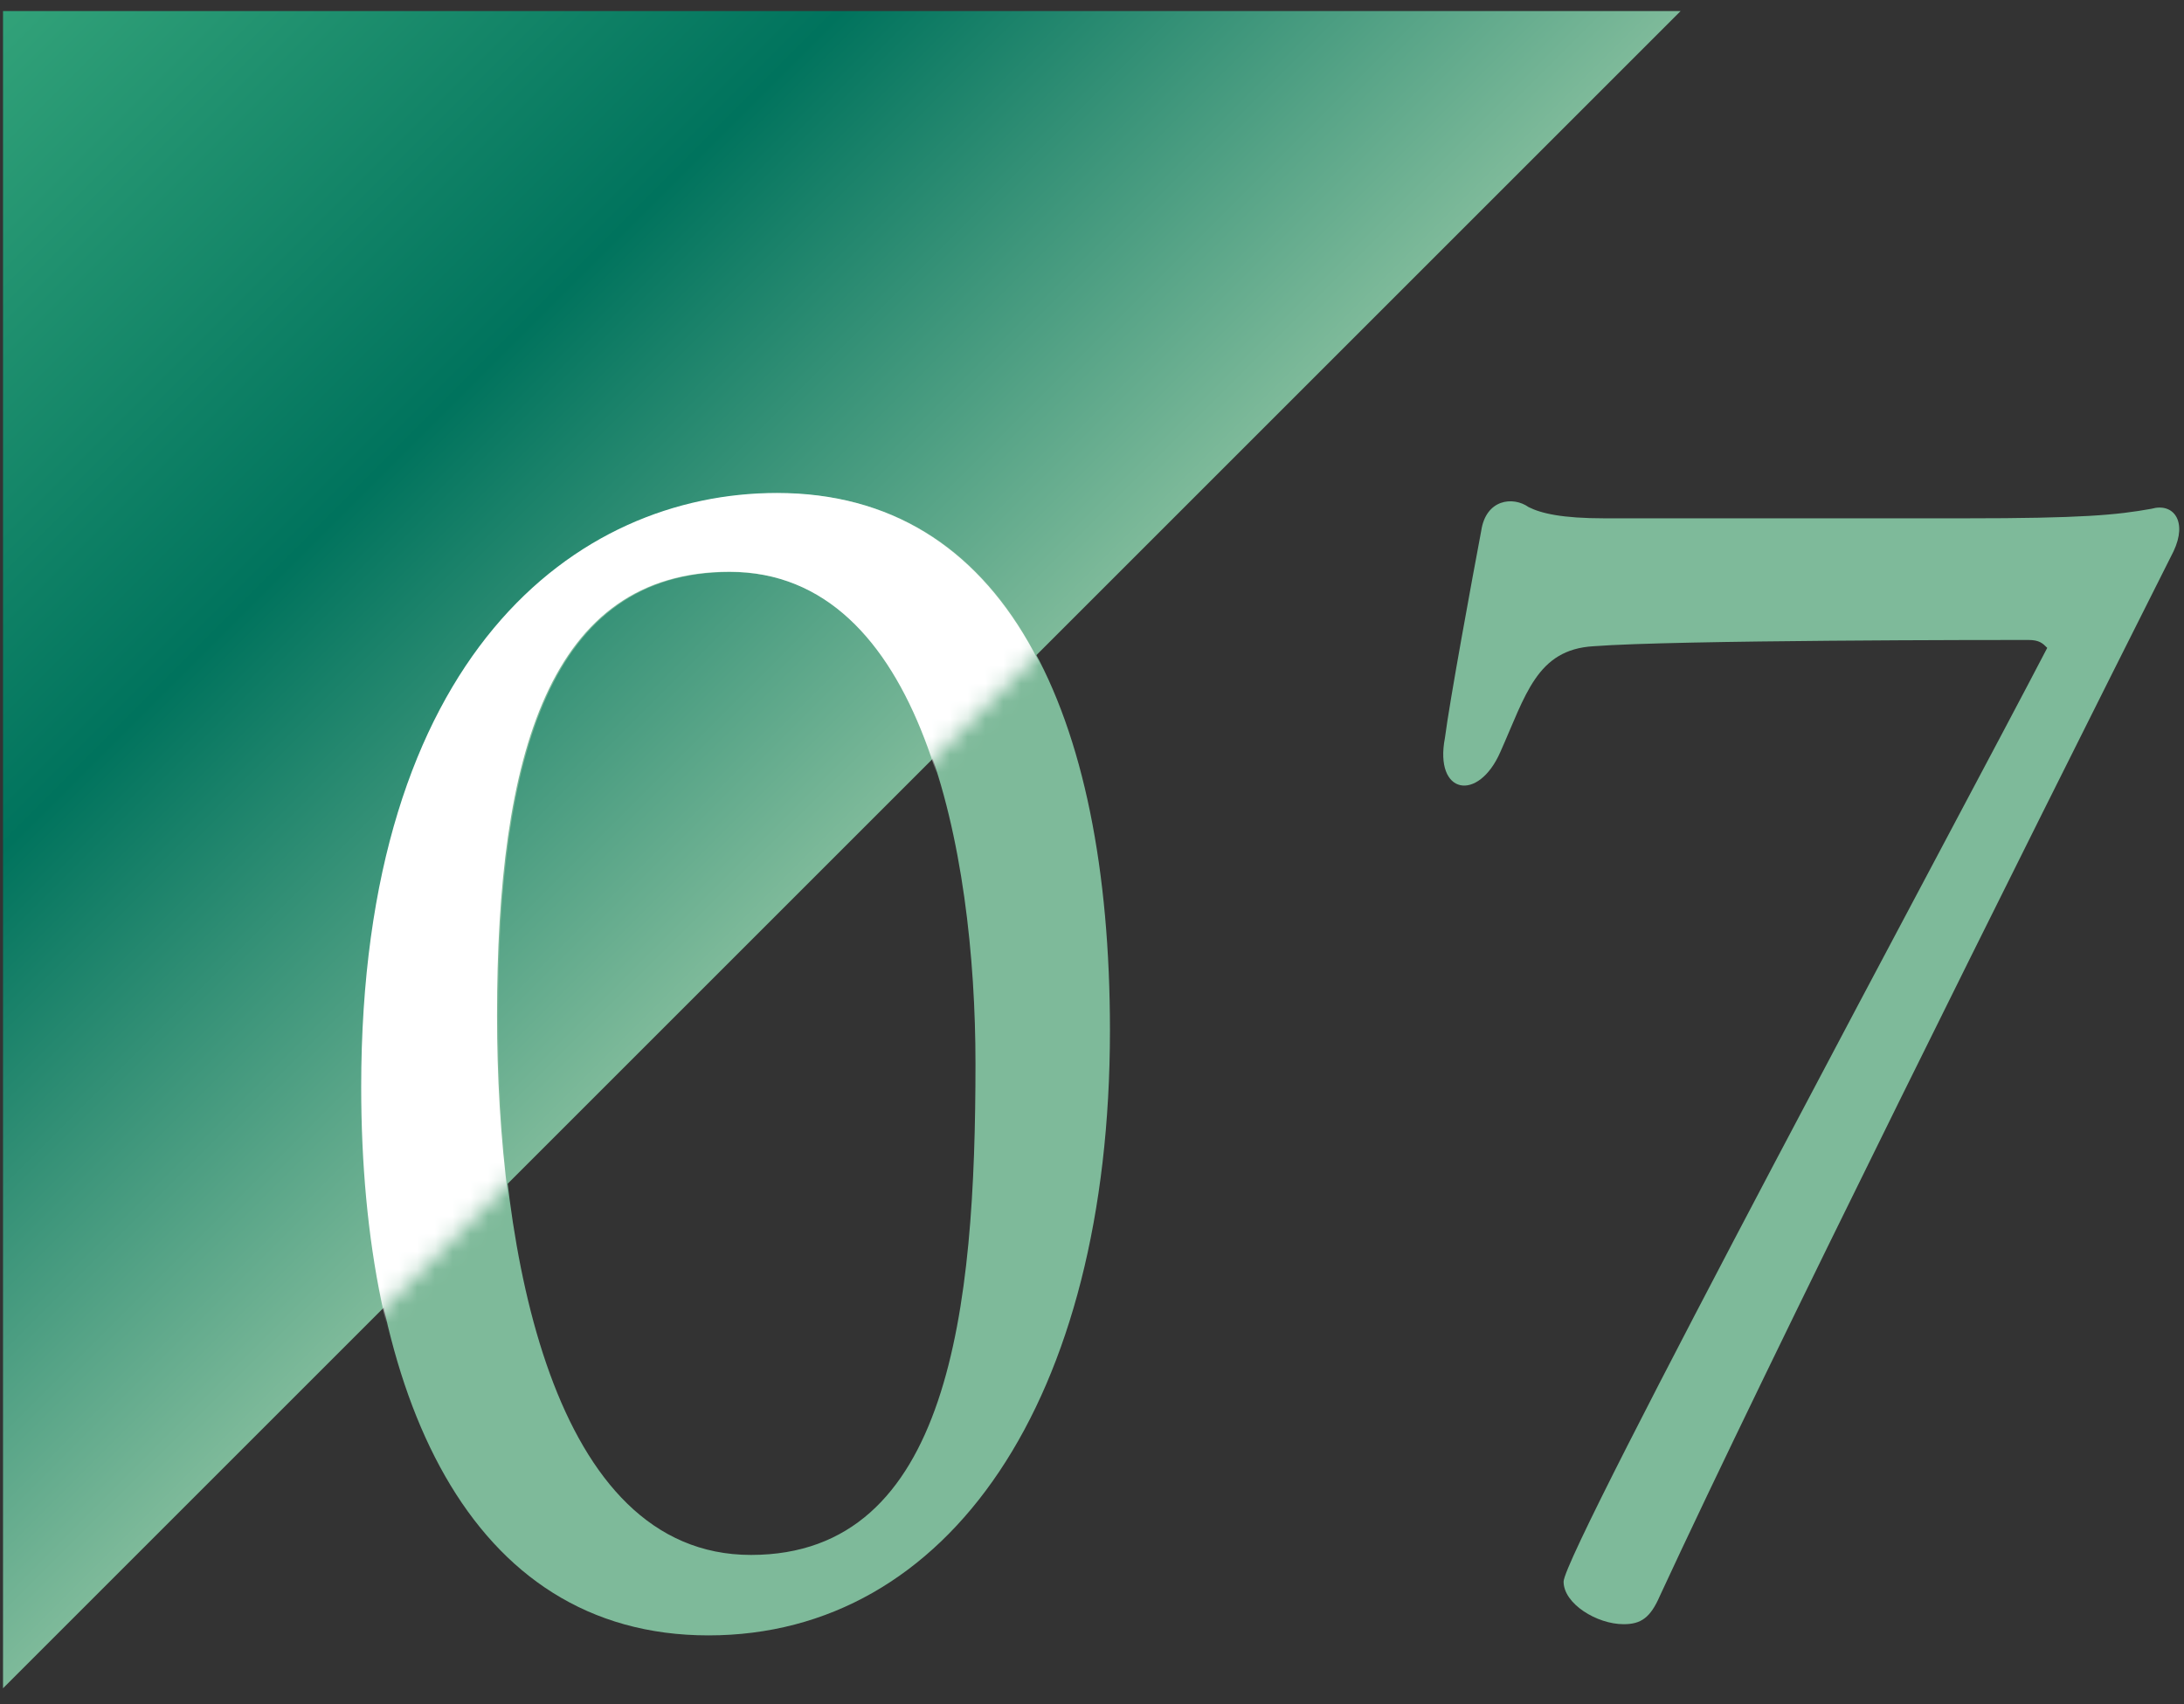 <svg width="123" height="96" viewBox="0 0 123 96" fill="none" xmlns="http://www.w3.org/2000/svg">
<rect x="0" y="0" width="123" height="96" fill="#333333" stroke="none"/>
<path d="M0.17 0.624H94.65L0.17 95.104V0.624Z" fill="url(#paint0_linear_1077_5083)"/>
<path d="M62.511 58.034C62.511 78.866 53.432 92.124 39.898 92.124C26.363 92.124 20.402 78.513 20.402 61.245C20.402 36.941 32.508 27.785 43.815 27.785C56.628 27.785 62.511 40.075 62.511 58.05V58.034ZM41.142 32.225C30.987 32.225 28.053 42.549 28.053 57.235C28.053 70.493 31.079 87.592 42.294 87.592C53.509 87.592 54.938 73.704 54.938 59.908C54.938 47.987 52.003 32.225 41.142 32.225Z" fill="#7EBA9A"/>
<path d="M115.298 36.495C115.037 36.234 114.853 36.05 114.223 36.05C112.533 36.05 94.374 36.05 89.75 36.403C86.539 36.587 85.925 39.169 84.496 42.364C83.251 45.206 80.763 44.761 81.377 41.565C81.638 39.522 82.898 32.67 83.42 29.905C83.682 28.123 85.203 27.938 86.094 28.568C86.8 28.922 87.968 29.198 90.364 29.198H110.659C117.249 29.198 119.2 29.014 121.167 28.66C122.411 28.307 123.21 29.367 122.411 31.057C113.593 48.586 99.628 76.623 93.483 89.896C92.945 91.141 92.408 91.494 91.44 91.494C89.934 91.494 88.06 90.342 88.06 89.097C88.06 87.407 110.582 45.575 115.298 36.495Z" fill="#7EBA9A"/>
<mask id="mask0_1077_5083" style="mask-type:luminance" maskUnits="userSpaceOnUse" x="0" y="0" width="95" height="96">
<path d="M0.17 0.624H94.65L0.17 95.104V0.624Z" fill="white"/>
</mask>
<g mask="url(#mask0_1077_5083)">
<path d="M62.451 58.019C62.451 78.85 53.372 92.109 39.837 92.109C26.302 92.109 20.342 78.497 20.342 61.23C20.342 36.926 32.448 27.77 43.755 27.77C56.567 27.77 62.451 40.06 62.451 58.034V58.019ZM41.081 32.209C30.927 32.209 27.992 42.533 27.992 57.22C27.992 70.478 31.019 87.576 42.234 87.576C53.448 87.576 54.877 73.689 54.877 59.893C54.877 47.971 51.943 32.209 41.081 32.209Z" fill="white"/>
<path d="M115.238 36.48C114.976 36.219 114.792 36.034 114.162 36.034C112.472 36.034 94.314 36.034 89.689 36.388C86.479 36.572 85.864 39.153 84.435 42.348C83.191 45.19 80.702 44.745 81.317 41.549C81.578 39.506 82.838 32.654 83.36 29.889C83.621 28.107 85.142 27.938 86.033 28.553C86.74 28.906 87.907 29.183 90.304 29.183H110.598C117.189 29.183 119.14 28.998 121.106 28.645C122.35 28.291 123.149 29.352 122.35 31.041C113.532 48.57 99.568 76.607 93.422 89.88C92.885 91.125 92.347 91.478 91.379 91.478C89.874 91.478 87.999 90.326 87.999 89.082C87.999 87.392 110.521 45.559 115.238 36.48Z" fill="white"/>
</g>
<defs>
<linearGradient id="paint0_linear_1077_5083" x1="0.17" y1="0.624" x2="47.41" y2="47.864" gradientUnits="userSpaceOnUse">
<stop stop-color="#32A279"/>
<stop offset="0.5" stop-color="#00735D"/>
<stop offset="1" stop-color="#7EBA9A"/>
</linearGradient>
</defs>
</svg>

